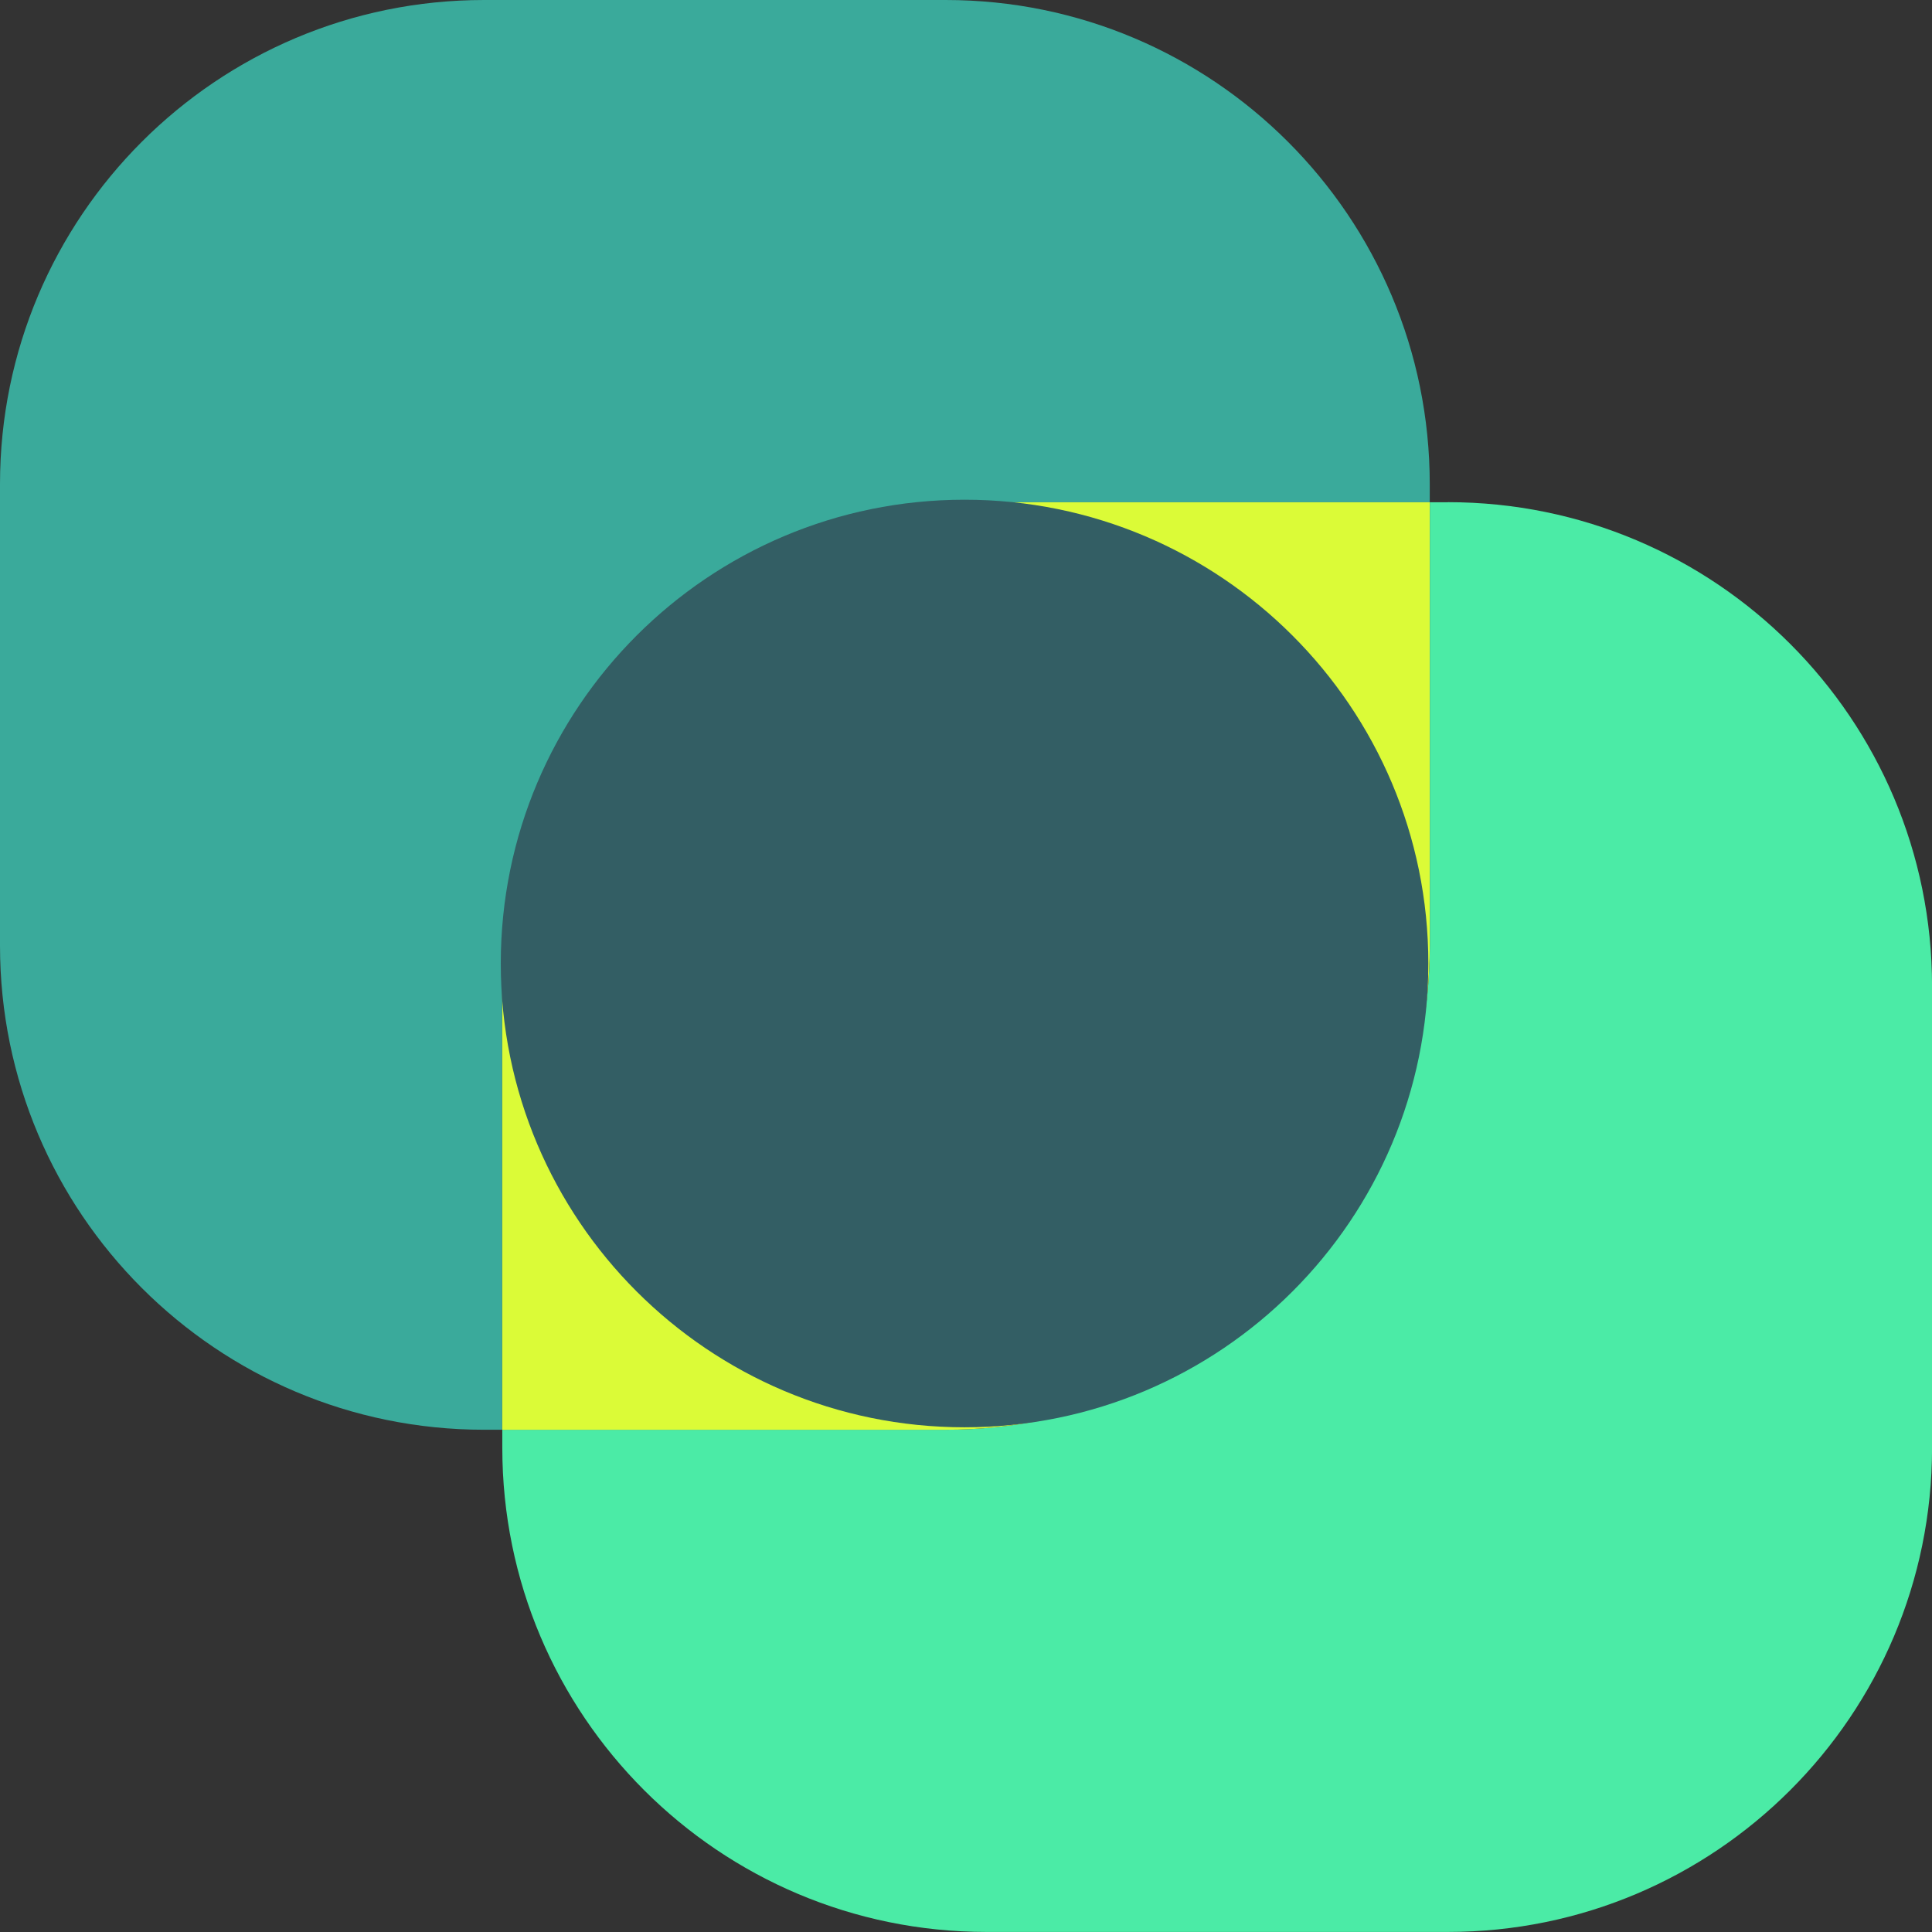 <?xml version="1.0" encoding="UTF-8"?> <svg xmlns="http://www.w3.org/2000/svg" width="132" height="132" viewBox="0 0 132 132" fill="none"><rect x="0" y="0" width="132" height="132" fill="#333333" stroke="none"/><g clip-path="url(#clip0_709_76462)"><path d="M67.391 34.315H97.685V33.081C97.685 14.808 82.877 0 64.609 0H33.077C14.808 0 -2.86102e-06 14.808 -2.86102e-06 33.077V64.609C-2.86102e-06 82.877 14.808 97.685 33.077 97.685H34.31V67.391C34.31 49.123 49.118 34.315 67.387 34.315H67.391Z" fill="#3AAA9B"></path><path d="M98.923 34.315H97.689V64.609C97.689 82.877 82.882 97.685 64.613 97.685H34.319V98.919C34.319 117.188 49.127 131.996 67.396 131.996H98.927C117.196 131.996 132.004 117.188 132.004 98.919V67.387C132.004 49.118 117.196 34.31 98.927 34.31L98.923 34.315Z" fill="#4BEBA6"></path><path d="M97.685 64.609V34.315H67.391C49.123 34.315 34.315 49.123 34.315 67.392V97.686H64.609C82.877 97.686 97.685 82.878 97.685 64.609Z" fill="#DBFB37"></path><path d="M65.901 97.517C83.401 97.517 97.588 83.33 97.588 65.829C97.588 48.329 83.401 34.142 65.901 34.142C48.401 34.142 34.214 48.329 34.214 65.829C34.214 83.33 48.401 97.517 65.901 97.517Z" fill="#335E64"></path></g><defs><clipPath id="clip0_709_76462"><rect width="132" height="132" fill="white"></rect></clipPath></defs></svg> 